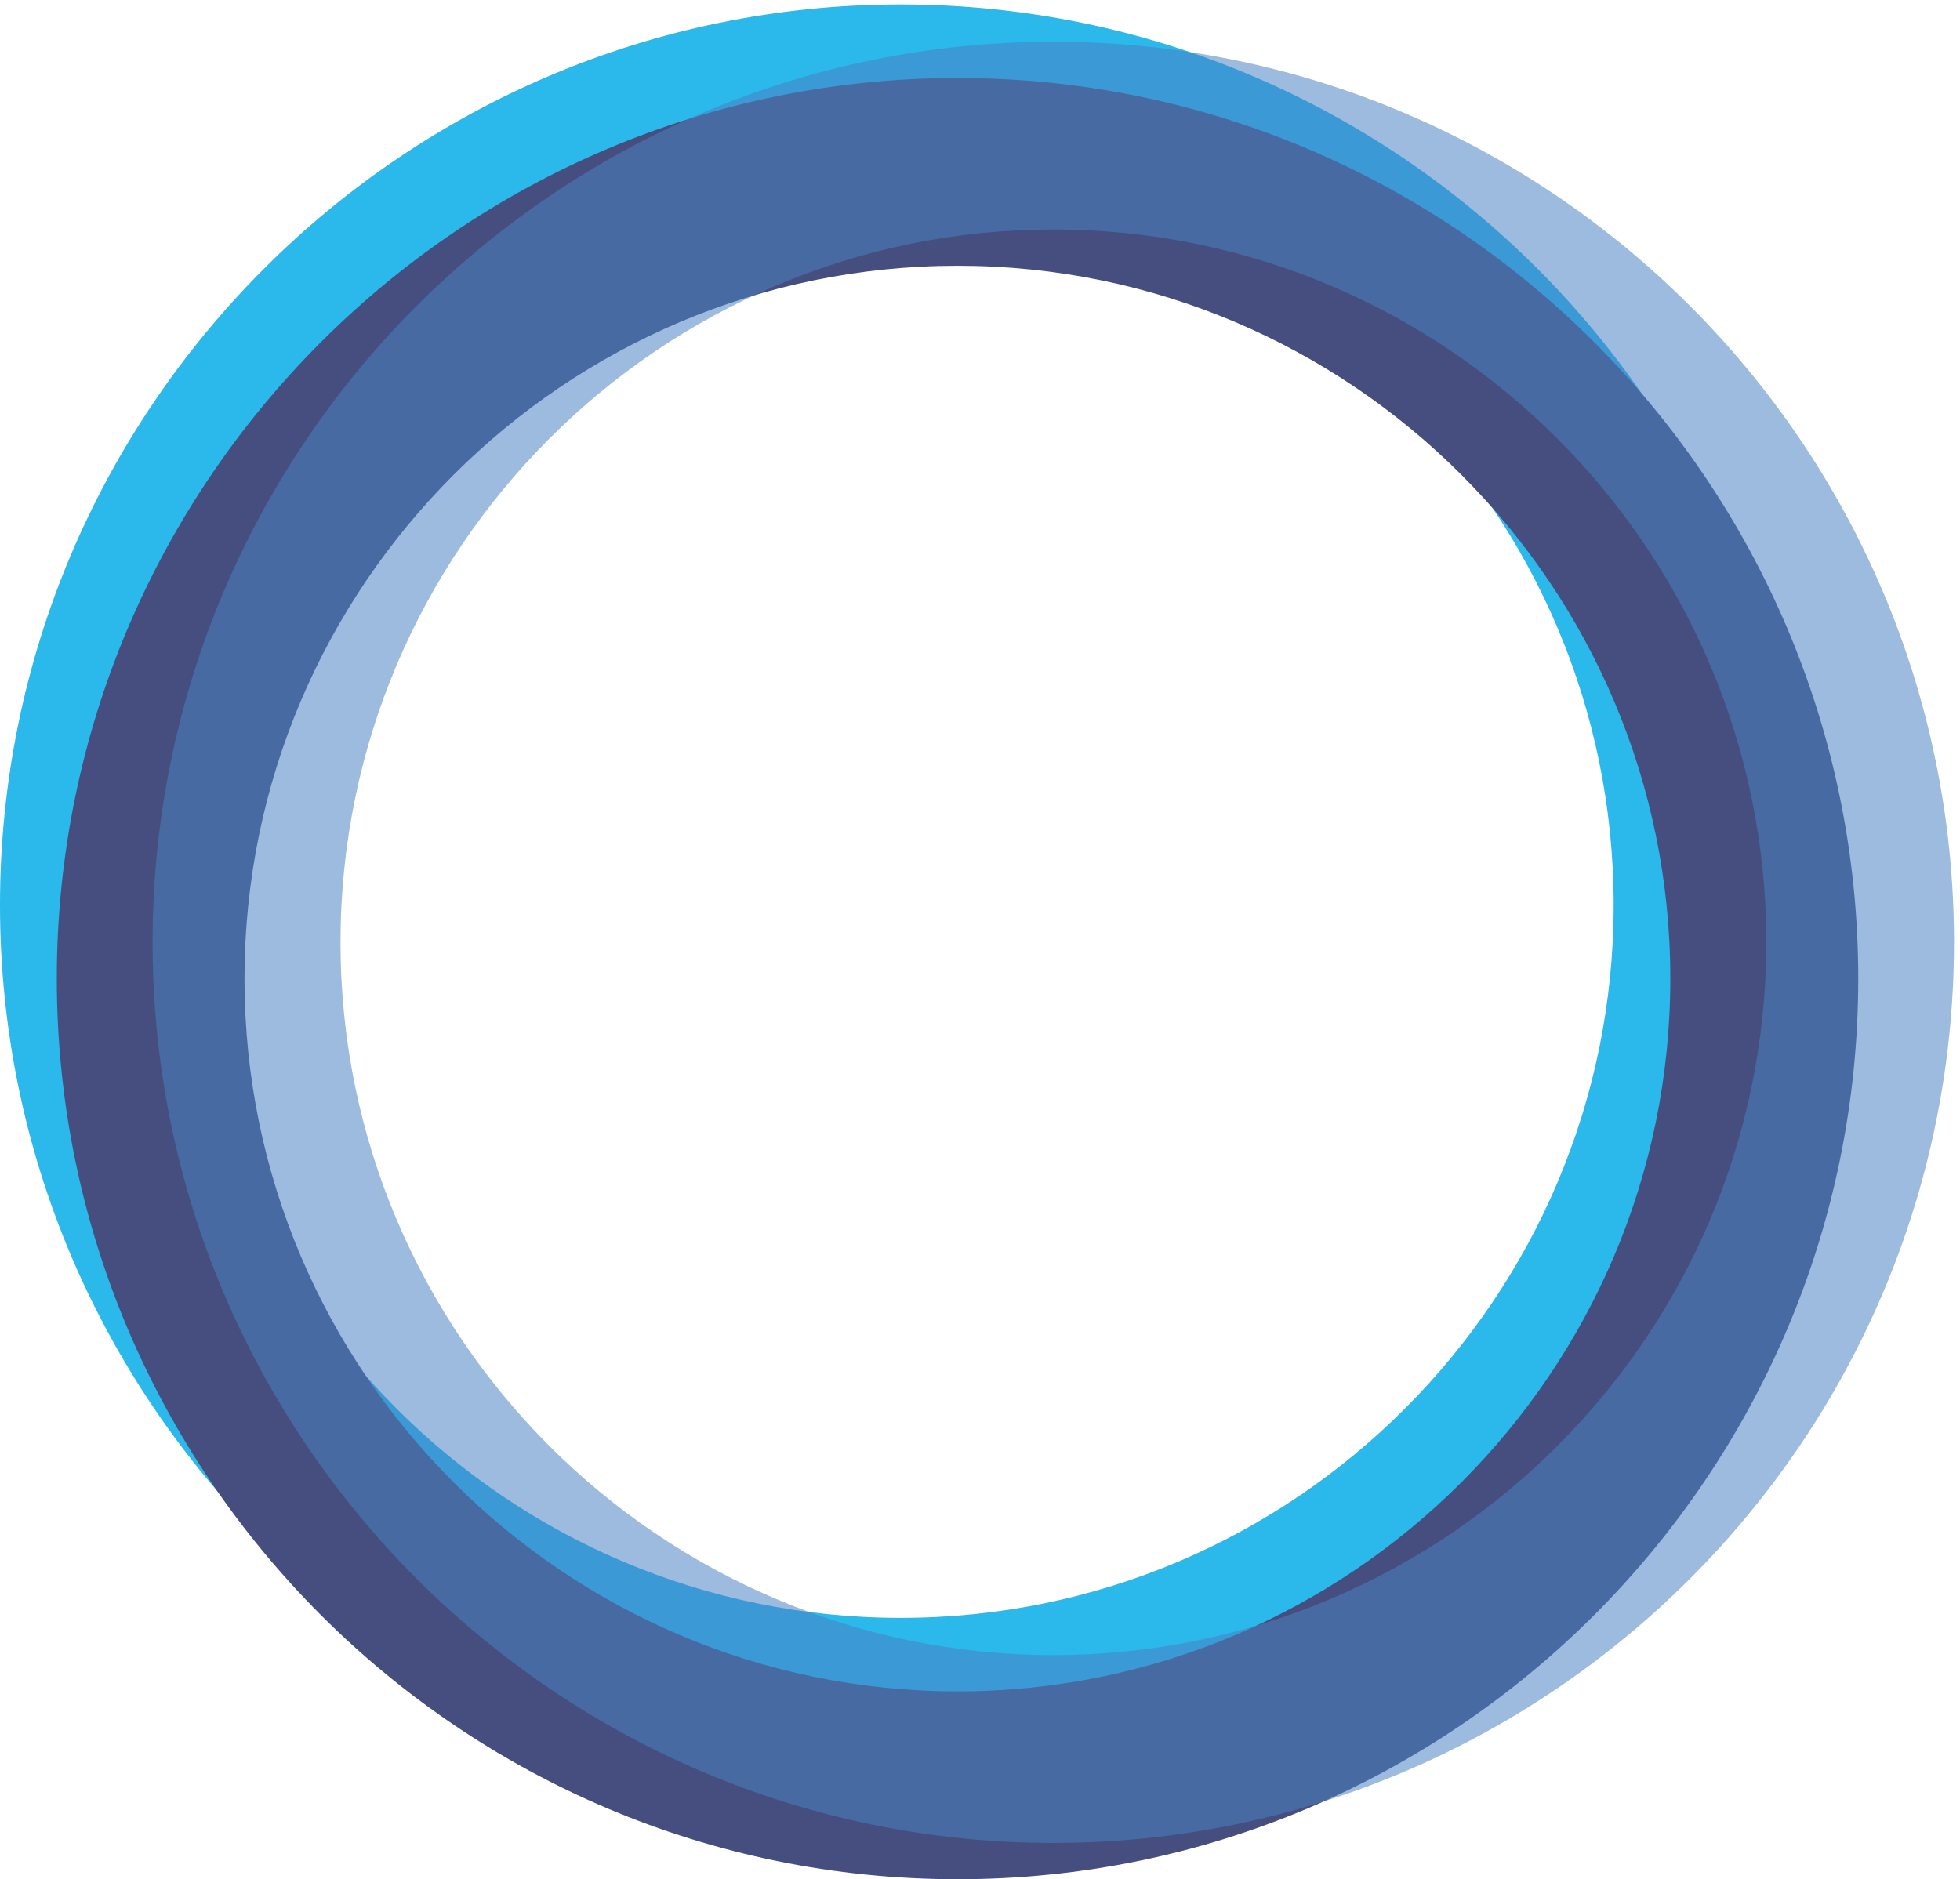 <svg width="73" height="70" viewBox="0 0 73 70" fill="none" xmlns="http://www.w3.org/2000/svg">
<g clip-path="url(#clip0_118_166)">
<path d="M33.547 67.261C15.05 67.261 0 52.212 0 33.716C0 15.214 15.05 0.167 33.547 0.167C52.045 0.167 67.095 15.214 67.095 33.716C67.094 52.212 52.045 67.261 33.547 67.261ZM33.547 7.162C18.904 7.162 6.997 19.073 6.997 33.716C6.997 48.358 18.904 60.265 33.547 60.265C48.191 60.265 60.1 48.358 60.1 33.716C60.1 19.073 48.191 7.162 33.547 7.162Z" fill="#2BB8EB"/>
<path d="M35.667 70C17.167 70 2.116 54.95 2.116 36.453C2.116 17.957 17.167 2.906 35.667 2.906C54.159 2.906 69.21 17.959 69.21 36.455C69.21 54.951 54.159 70 35.667 70ZM35.667 9.9C21.024 9.9 9.106 21.812 9.106 36.453C9.106 51.092 21.024 63.003 35.667 63.003C50.306 63.003 62.211 51.092 62.211 36.453C62.211 21.812 50.306 9.9 35.667 9.9Z" fill="#454E7E"/>
<g opacity="0.54">
<path d="M39.23 68.648C20.734 68.648 5.682 53.596 5.682 35.102C5.682 16.602 20.734 1.555 39.23 1.555C57.727 1.555 72.777 16.602 72.777 35.102C72.777 53.596 57.727 68.648 39.23 68.648ZM39.23 8.548C24.589 8.548 12.682 20.459 12.682 35.102C12.682 49.743 24.589 61.651 39.23 61.651C53.868 61.651 65.785 49.743 65.785 35.102C65.787 20.459 53.868 8.548 39.23 8.548Z" fill="#4881C2"/>
</g>
</g>
<defs>
<clipPath id="clip0_118_166">
<rect width="72.917" height="70" fill="white"/>
</clipPath>
</defs>
</svg>

